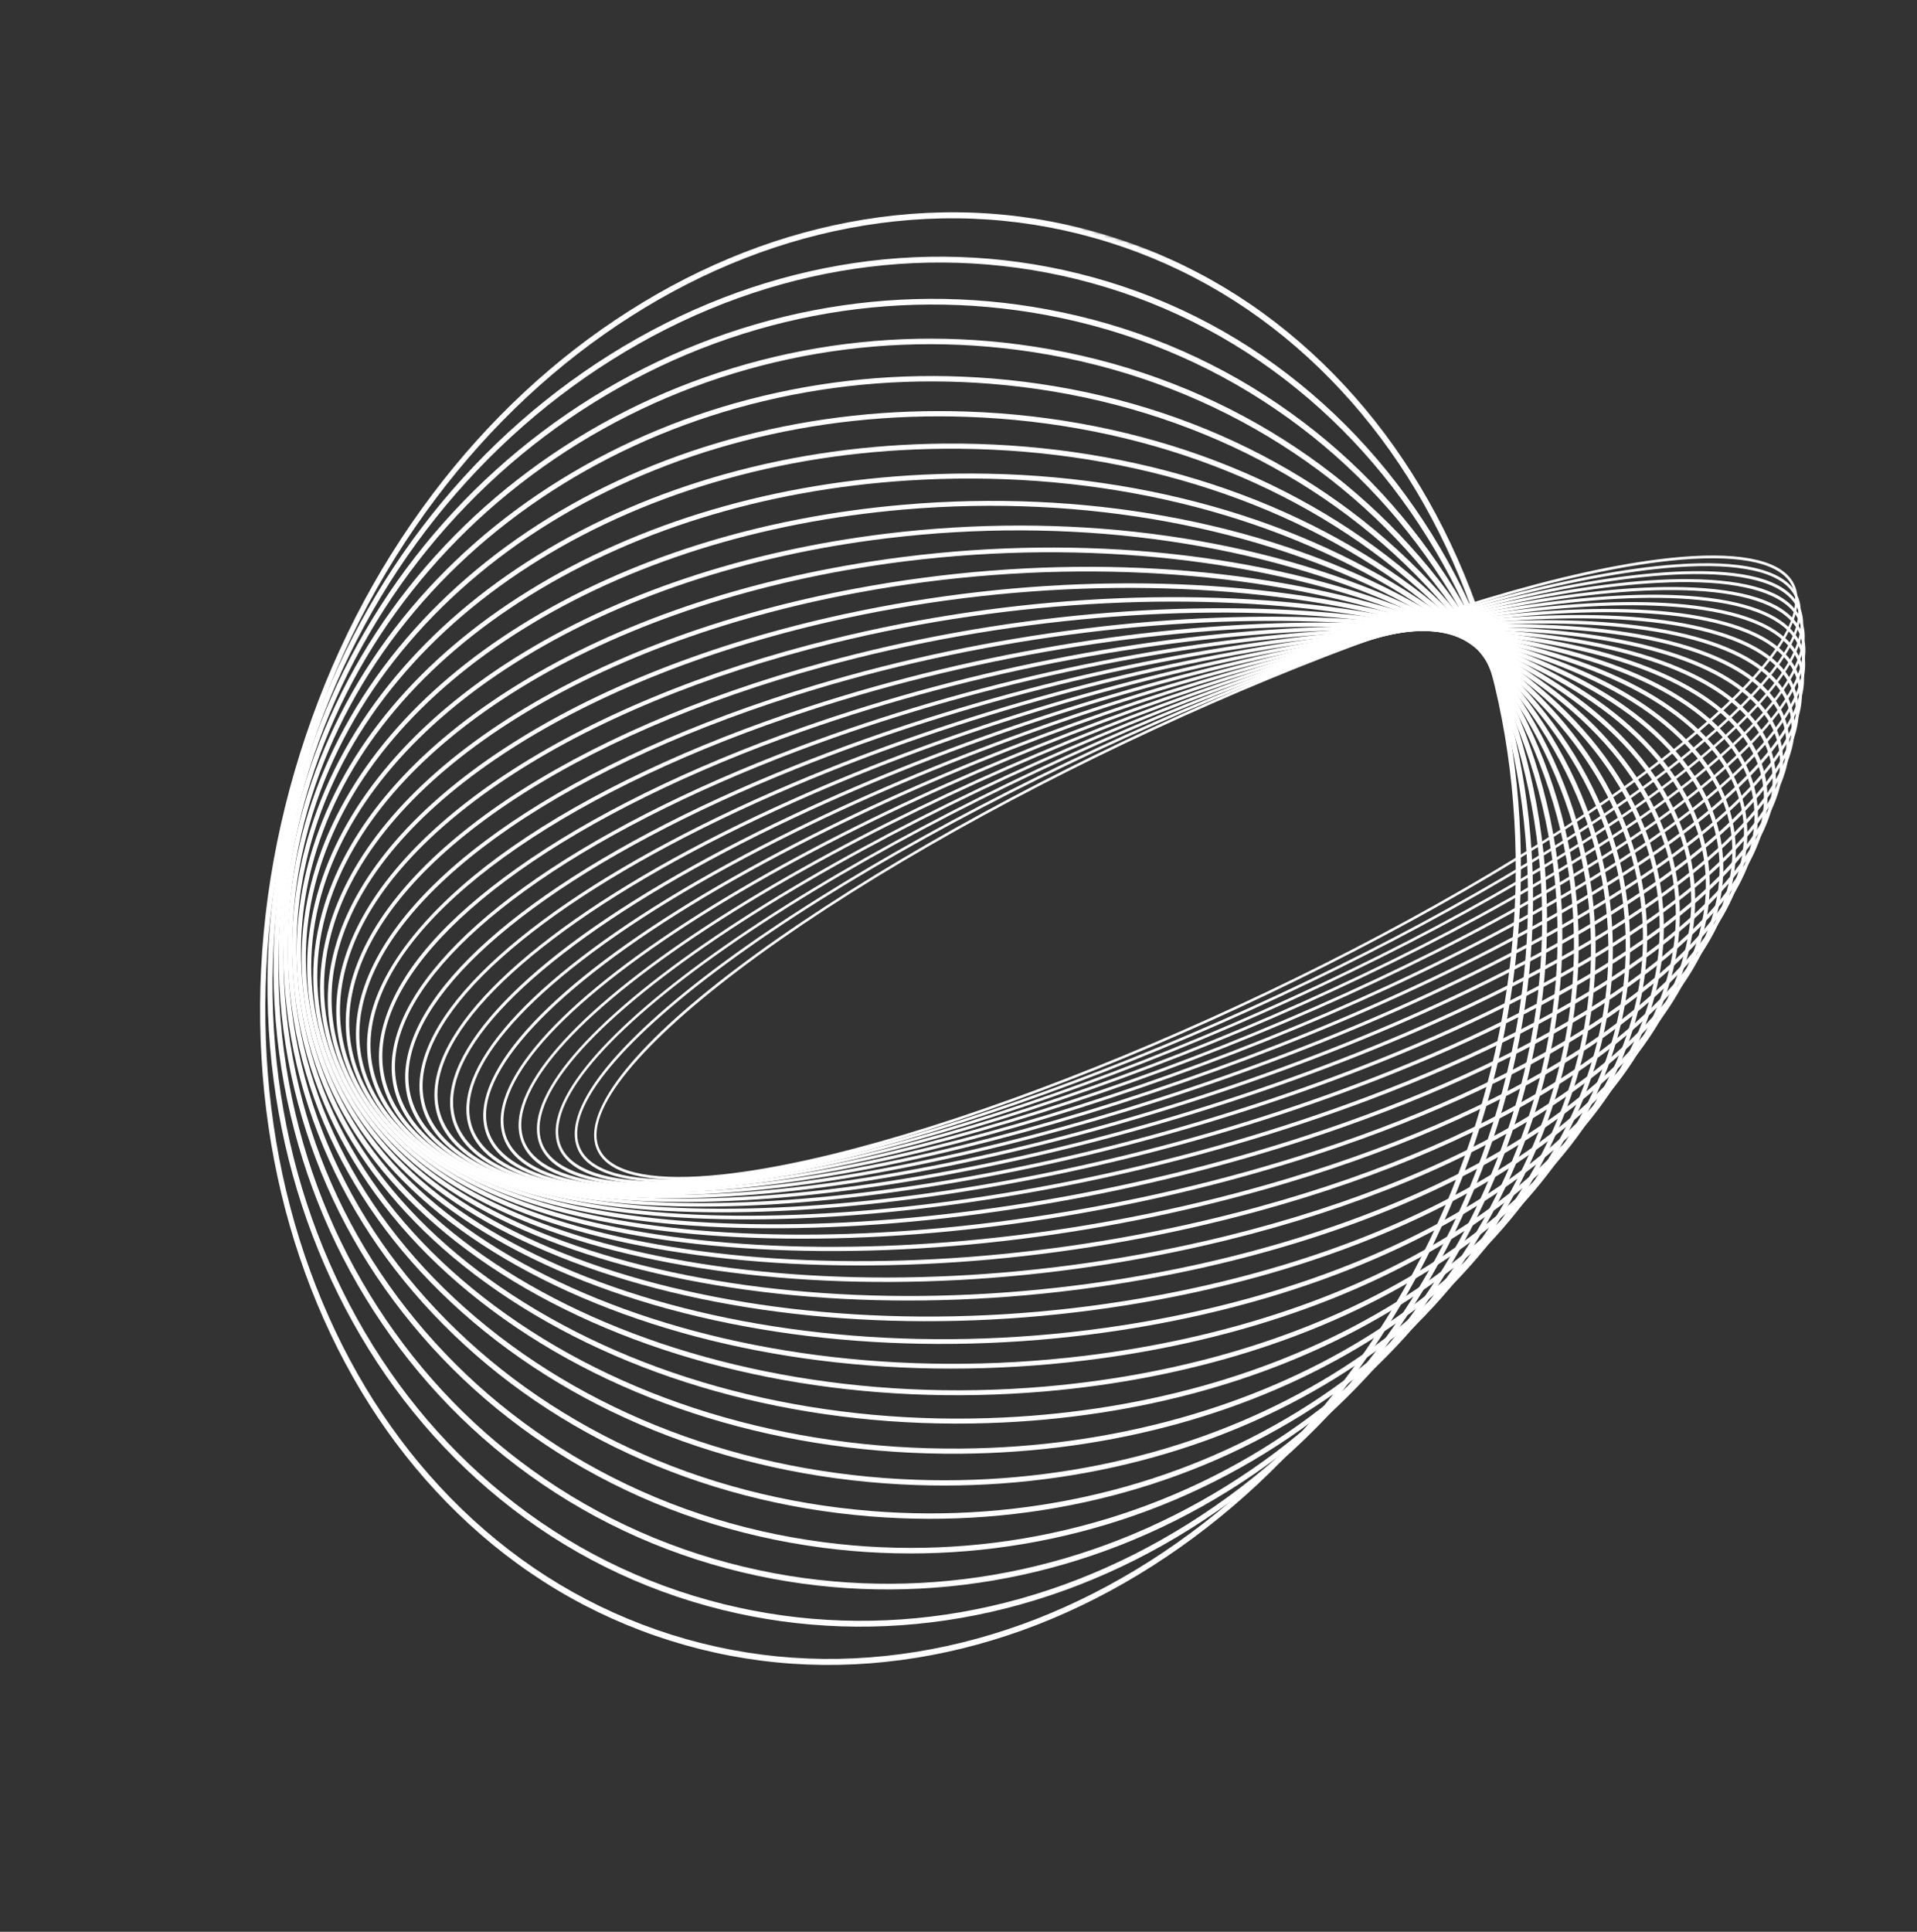 <?xml version="1.0" encoding="UTF-8"?> <svg xmlns="http://www.w3.org/2000/svg" width="534" height="538" viewBox="0 0 534 538" fill="none"><rect x="0" y="0" width="534" height="538" fill="#333333" stroke="none"/> <g clip-path="url(#clip0_2_118)"> <g clip-path="url(#clip1_2_118)"> <g clip-path="url(#clip2_2_118)"> <mask id="mask0_2_118" style="mask-type:luminance" maskUnits="userSpaceOnUse" x="9" y="10" width="515" height="518"> <path d="M133.447 10.437L9.627 404.654L399.993 527.264L523.813 133.046L133.447 10.437Z" fill="white"></path> </mask> <g mask="url(#mask0_2_118)"> <path d="M499.936 171.847C495.466 186.08 472.882 207.024 436.338 230.824C363.657 278.166 258.25 321.677 201.376 327.82C182.858 329.821 170.976 327.635 167.014 321.504C165.281 318.82 165.038 315.422 166.3 311.406C170.77 297.174 193.356 276.23 229.899 252.43C302.58 205.086 407.987 161.575 464.867 155.432C483.384 153.434 495.265 155.615 499.229 161.747C500.961 164.43 501.204 167.827 499.942 171.844L499.936 171.847ZM166.921 311.607C165.739 315.369 165.953 318.533 167.558 321.012C171.391 326.942 183.087 329.035 201.38 327.057C258.177 320.923 363.452 277.459 436.057 230.167C471.914 206.809 494.97 185.481 499.314 171.652C500.496 167.889 500.281 164.725 498.678 162.247C494.844 156.316 483.148 154.223 464.858 156.202C408.063 162.337 302.782 205.804 230.176 253.096C194.322 276.454 171.264 297.778 166.92 311.611L166.921 311.607Z" fill="white"></path> <path d="M500.797 175.224C498.517 182.485 491.654 191.384 480.395 201.665C468.785 212.269 453.066 223.826 433.677 236.011C358.644 283.164 251.504 324.835 194.848 328.905C177 330.189 165.512 327.568 161.623 321.331C159.867 318.51 159.63 314.991 160.925 310.865C163.206 303.603 170.07 294.705 181.327 284.424C192.938 273.82 208.657 262.263 228.047 250.078C303.079 202.924 410.22 161.254 466.88 157.181C484.728 155.901 496.213 158.516 500.102 164.753C501.858 167.574 502.095 171.093 500.799 175.219L500.797 175.224ZM161.567 311.067C160.353 314.933 160.563 318.215 162.191 320.831C165.951 326.864 177.253 329.381 194.875 328.115C251.443 324.053 358.449 282.424 433.401 235.326C471.265 211.532 495.597 189.552 500.161 175.023C501.375 171.157 501.166 167.87 499.536 165.259C495.776 159.226 484.474 156.708 466.858 157.972C410.283 162.037 303.281 203.661 228.33 250.765C190.466 274.559 166.134 296.54 161.571 311.068L161.567 311.067Z" fill="white"></path> <path d="M501.433 178.823C496.568 194.313 470.787 217.126 430.703 241.404C353.358 288.255 244.624 327.894 188.321 329.772C170.942 330.35 160.169 327.387 156.316 320.956C154.535 317.987 154.308 314.331 155.64 310.088C160.505 294.598 186.287 271.785 226.37 247.508C303.716 200.657 412.449 161.017 468.757 159.137C486.137 158.557 496.904 161.525 500.762 167.952C502.544 170.92 502.77 174.577 501.438 178.82L501.433 178.823ZM156.299 310.29C155.047 314.274 155.252 317.695 156.907 320.454C160.585 326.585 171.464 329.528 188.373 328.966C244.584 327.089 353.169 287.493 430.431 240.695C470.339 216.522 495.981 193.896 500.78 178.619C502.031 174.634 501.826 171.214 500.172 168.455C496.493 162.323 485.614 159.38 468.709 159.944C412.495 161.819 303.907 201.42 226.648 248.213C186.739 272.386 161.097 295.013 156.299 310.29Z" fill="white"></path> <path d="M501.832 182.644C496.711 198.946 469.581 222.407 427.401 247.004C347.785 293.431 237.614 330.849 181.808 330.414C165.191 330.285 154.856 326.905 151.101 320.365C149.3 317.231 149.084 313.428 150.457 309.059C155.578 292.756 182.707 269.295 224.887 244.697C304.499 198.269 414.674 160.853 470.484 161.29C487.101 161.418 497.433 164.798 501.188 171.337C502.989 174.47 503.205 178.274 501.832 182.644ZM151.132 309.27C149.84 313.382 150.04 316.945 151.714 319.865C155.297 326.101 165.731 329.462 181.887 329.585C237.593 330.02 347.61 292.643 427.132 246.271C469.127 221.781 496.109 198.513 501.16 182.433C502.451 178.32 502.253 174.758 500.577 171.839C496.996 165.603 486.562 162.241 470.409 162.119C414.698 161.684 304.679 199.059 225.16 245.431C183.164 269.923 156.182 293.19 151.132 309.27Z" fill="white"></path> <path d="M501.985 186.681C496.59 203.859 468.081 227.959 423.767 252.804C341.941 298.685 230.489 333.677 175.329 330.807C159.51 329.982 149.641 326.199 145.994 319.558C144.176 316.251 143.974 312.282 145.391 307.771C150.786 290.597 179.296 266.493 223.609 241.648C305.437 195.767 416.888 160.776 472.052 163.647C487.866 164.47 497.736 168.253 501.384 174.895C503.202 178.203 503.402 182.17 501.985 186.681ZM146.083 307.989C144.747 312.241 144.932 315.964 146.63 319.055C150.105 325.387 160.067 329.159 175.436 329.958C230.493 332.82 341.773 297.87 423.502 252.047C467.618 227.311 495.973 203.406 501.295 186.464C502.63 182.211 502.445 178.489 500.748 175.398C497.27 169.065 487.309 165.298 471.944 164.496C416.888 161.633 305.604 196.583 223.874 242.409C179.758 267.147 151.403 291.051 146.081 307.993L146.083 307.989Z" fill="white"></path> <path d="M501.876 190.94C496.187 209.053 466.264 233.795 419.781 258.817C335.801 304.022 223.25 336.384 168.886 330.953C153.903 329.457 144.519 325.278 140.994 318.537C139.166 315.036 138.983 310.894 140.447 306.233C146.135 288.12 176.058 263.382 222.541 238.357C306.522 193.152 419.073 160.789 473.442 166.218C488.425 167.713 497.805 171.89 501.33 178.632C503.158 182.133 503.341 186.275 501.878 190.936L501.876 190.94ZM141.156 306.457C139.774 310.858 139.943 314.756 141.655 318.036C145.064 324.558 154.27 328.61 169.025 330.084C223.272 335.498 335.641 303.179 419.516 258.031C465.793 233.119 495.554 208.585 501.167 190.717C502.549 186.315 502.381 182.417 500.667 179.137C497.262 172.618 488.054 168.563 473.302 167.092C419.051 161.675 306.679 193.998 222.807 239.143C176.53 264.054 146.769 288.588 141.156 306.457Z" fill="white"></path> <path d="M501.504 195.411C495.497 214.536 464.13 239.906 415.441 265.023C329.375 309.418 215.909 338.936 162.509 330.824C148.389 328.677 139.512 324.125 136.13 317.289C134.297 313.581 134.134 309.251 135.65 304.427C141.656 285.302 173.022 259.931 221.711 234.815C307.779 190.42 421.243 160.902 474.648 169.015C488.768 171.161 497.641 175.713 501.026 182.55C502.86 186.258 503.023 190.587 501.508 195.411L501.504 195.411ZM136.377 304.656C134.944 309.222 135.092 313.302 136.817 316.786C140.093 323.399 148.795 327.823 162.688 329.934C215.969 338.026 329.238 308.542 415.189 264.211C439.693 251.567 459.716 238.954 474.701 226.713C488.937 215.084 497.954 204.178 500.781 195.178C502.215 190.612 502.065 186.532 500.341 183.048C497.069 176.437 488.367 172.013 474.474 169.902C421.19 161.808 307.92 191.291 221.968 235.628C197.464 248.272 177.441 260.885 162.456 273.126C148.22 284.756 139.202 295.661 136.376 304.661L136.377 304.656Z" fill="white"></path> <path d="M500.854 200.098C497.807 209.796 488.217 221.304 473.118 233.381C457.345 245.993 436.36 258.799 410.737 271.438C322.662 314.884 208.48 341.344 156.21 330.421C142.976 327.656 134.628 322.74 131.402 315.813C129.57 311.882 129.439 307.358 131.008 302.361C134.055 292.662 143.646 281.156 158.744 269.078C174.517 256.467 195.502 243.66 221.125 231.026C309.199 187.58 423.382 161.12 475.655 172.043C488.89 174.81 497.233 179.723 500.459 186.651C502.291 190.582 502.422 195.106 500.853 200.103L500.854 200.098ZM131.753 302.595C130.264 307.333 130.384 311.614 132.111 315.317C135.233 322.018 143.413 326.796 156.422 329.516C208.562 340.412 322.535 313.981 410.484 270.602C436.047 257.993 456.984 245.221 472.706 232.648C487.652 220.698 497.126 209.363 500.108 199.869C501.596 195.13 501.476 190.849 499.75 187.146C496.628 180.446 488.448 175.667 475.439 172.948C423.296 162.05 309.323 188.482 221.372 231.861C195.81 244.47 174.874 257.241 159.15 269.814C144.206 281.765 134.731 293.099 131.749 302.593L131.753 302.595Z" fill="white"></path> <path d="M499.919 204.985C496.704 215.223 486.632 227.189 470.798 239.593C454.499 252.359 431.972 265.652 405.658 278.035C315.657 320.388 200.974 343.563 150.005 329.704C137.677 326.35 129.876 321.098 126.823 314.086C125.006 309.92 124.908 305.183 126.533 300.009C129.75 289.769 139.82 277.804 155.654 265.4C171.955 252.634 194.481 239.34 220.795 226.958C310.796 184.606 425.483 161.431 476.452 175.29C488.775 178.643 496.576 183.895 499.634 190.909C501.451 195.075 501.548 199.812 499.923 204.986L499.919 204.985ZM127.299 300.254C125.754 305.173 125.841 309.664 127.559 313.598C130.516 320.381 138.156 325.494 150.264 328.782C201.093 342.609 315.552 319.452 405.414 277.166C457.574 252.622 492.619 225.543 499.152 204.743C500.697 199.824 500.61 195.333 498.893 191.399C495.934 184.616 488.296 179.504 476.187 176.214C425.357 162.393 310.895 185.545 221.036 227.831C168.877 252.376 133.834 279.448 127.299 300.254Z" fill="white"></path> <path d="M498.69 210.073C491.67 232.421 454.848 260.366 400.193 284.83C308.365 325.934 193.394 345.606 143.911 328.682C120.405 320.641 119.152 307.229 122.241 297.393C129.261 275.046 166.079 247.099 220.739 222.637C312.566 181.532 427.536 161.861 477.024 178.786C500.529 186.827 501.779 200.239 498.69 210.073ZM123.028 297.641C118.786 311.147 126.114 321.561 144.22 327.752C193.554 344.629 308.277 324.971 399.954 283.933C454.357 259.578 490.973 231.878 497.899 209.825C502.142 196.318 494.811 185.908 476.708 179.714C427.368 162.836 312.646 182.494 220.969 223.531C166.566 247.886 129.951 275.587 123.024 297.639L123.028 297.641Z" fill="white"></path> <path d="M497.162 215.352C489.712 239.071 451.276 267.652 394.339 291.812C300.782 331.512 185.769 347.45 137.956 327.331C115.97 318.081 115.051 304.369 118.151 294.499C125.601 270.78 164.036 242.199 220.975 218.039C314.531 178.335 429.547 162.403 477.36 182.522C499.346 191.77 500.262 205.481 497.162 215.352ZM118.96 294.753C114.695 308.332 121.389 319.271 138.322 326.393C185.976 346.442 300.722 330.516 394.114 290.884C450.782 266.838 489.002 238.504 496.352 215.099C500.616 201.524 493.924 190.581 476.991 183.458C429.333 163.408 314.587 179.334 221.196 218.966C164.528 243.012 126.308 271.346 118.956 294.752L118.96 294.753Z" fill="white"></path> <path d="M495.325 220.814C487.407 246.021 447.315 275.243 388.081 298.982C292.905 337.12 178.101 349.079 132.152 325.642C115.991 317.399 109.806 305.534 114.267 291.333C122.184 266.127 162.276 236.905 221.509 213.171C316.681 175.031 431.493 163.074 477.441 186.511C493.599 194.752 499.783 206.617 495.323 220.818L495.325 220.814ZM115.099 291.594C110.814 305.237 116.858 316.685 132.577 324.704C178.356 348.053 292.882 336.086 387.87 298.023C417.285 286.234 442.675 272.748 461.295 259.02C479.277 245.761 490.761 232.459 494.5 220.555C498.785 206.912 492.741 195.465 477.026 187.447C431.243 164.098 316.72 176.065 221.733 214.129C192.318 225.917 166.928 239.402 148.309 253.13C130.326 266.39 118.842 279.691 115.104 291.591L115.099 291.594Z" fill="white"></path> <path d="M493.177 226.437C489.128 239.327 476.947 253.406 457.945 267.148C438.421 281.27 411.96 294.813 381.419 306.313C284.754 342.718 170.407 350.467 126.527 323.586C111.643 314.468 106.141 302.125 110.612 287.892C114.66 275.002 126.842 260.924 145.844 247.181C165.367 233.059 191.829 219.514 222.369 208.016C319.034 171.612 433.382 163.861 477.265 190.744C492.146 199.86 497.647 212.204 493.177 226.437ZM111.459 288.158C107.157 301.855 112.533 313.786 127.009 322.651C170.713 349.427 284.75 341.649 381.215 305.322C411.681 293.848 438.066 280.346 457.517 266.277C476.32 252.675 488.357 238.805 492.327 226.165C496.628 212.468 491.252 200.542 476.78 191.674C433.073 164.896 319.037 172.669 222.571 209.003C192.109 220.475 165.721 233.978 146.272 248.048C127.47 261.648 115.433 275.52 111.464 288.154L111.459 288.158Z" fill="white"></path> <path d="M490.712 232.215C486.409 245.917 473.639 260.61 453.784 274.708C433.399 289.182 405.924 302.707 374.336 313.827C326.862 330.534 274.391 340.51 226.587 341.905C178.741 343.301 141.272 335.937 121.092 321.166C107.515 311.227 102.705 298.443 107.182 284.187C111.66 269.932 124.255 255.793 144.111 241.696C164.496 227.221 191.969 213.696 223.557 202.58C271.032 185.874 323.505 175.898 371.31 174.503C419.156 173.106 456.625 180.472 476.805 195.242C490.378 205.179 495.188 217.963 490.711 232.22L490.712 232.215ZM108.057 284.462C103.74 298.205 108.441 310.577 121.646 320.243C163.071 350.561 276.342 347.226 374.148 312.801C405.653 301.714 433.044 288.228 453.352 273.808C472.998 259.859 485.616 245.384 489.838 231.941C494.06 218.497 489.453 205.827 476.252 196.16C434.826 165.842 321.552 169.176 223.747 203.603C192.24 214.689 164.851 228.174 144.542 242.593C124.896 256.543 112.279 271.019 108.057 284.462Z" fill="white"></path> <path d="M487.932 238.128C483.348 252.719 469.966 268.071 449.23 282.527C427.952 297.358 399.463 310.833 366.837 321.493C318.772 337.192 266.215 345.521 218.842 344.942C171.422 344.364 134.855 334.918 115.877 318.351C103.631 307.658 99.521 294.476 103.999 280.22C108.476 265.965 121.965 250.276 142.701 235.822C163.974 220.988 192.467 207.514 225.094 196.855C273.159 181.157 325.716 172.828 373.089 173.406C420.508 173.985 457.075 183.431 476.053 199.996C488.299 210.689 492.406 223.871 487.928 238.126L487.932 238.128ZM104.898 280.508C100.573 294.278 104.586 307.051 116.502 317.456C155.433 351.443 267.655 352.779 366.66 320.44C431.565 299.236 477.692 267.592 487.033 237.851C491.357 224.085 487.346 211.307 475.428 200.907C436.494 166.919 324.271 165.582 225.267 197.921C160.361 219.125 114.234 250.77 104.893 280.511L104.898 280.508Z" fill="white"></path> <path d="M484.832 244.15C474.711 276.374 426.459 309.006 358.905 329.318C310.323 343.923 257.791 350.504 210.981 347.843C164.115 345.18 128.576 333.569 110.907 315.145C100.002 303.776 96.602 290.243 101.07 276.015C111.191 243.791 159.444 211.159 226.994 190.85C275.573 176.245 328.11 169.665 374.917 172.325C421.782 174.988 457.321 186.599 474.991 205.023C485.892 216.39 489.293 229.919 484.825 244.148L484.832 244.15ZM101.996 276.301C97.608 290.269 100.844 303.044 111.61 314.268C147.834 352.039 258.703 358.299 358.749 328.222C392.308 318.135 421.729 304.792 443.835 289.647C465.254 274.969 479.114 259.138 483.912 243.861C488.299 229.896 485.066 217.123 474.302 205.894C438.076 168.118 327.209 161.863 227.159 191.939C193.6 202.026 164.179 215.368 142.072 230.515C120.655 245.193 106.794 261.024 101.996 276.301Z" fill="white"></path> <path d="M481.421 250.259C476.199 266.883 461.501 283.712 438.907 298.94C415.761 314.537 385.208 327.797 350.542 337.284C301.526 350.703 249.129 355.423 203.012 350.576C156.834 345.725 122.455 331.851 106.206 311.509C96.653 299.548 93.952 285.736 98.403 271.567C103.625 254.942 118.324 238.109 140.916 222.885C164.062 207.289 194.613 194.033 229.281 184.542C278.298 171.123 330.694 166.403 376.812 171.249C422.988 176.1 457.368 189.974 473.618 210.316C483.172 222.272 485.869 236.083 481.417 250.258L481.421 250.259ZM99.354 271.865C94.974 285.808 97.543 298.866 106.982 310.681C140.276 352.358 249.475 363.784 350.407 336.154C384.967 326.694 415.418 313.482 438.468 297.948C460.821 282.886 475.349 266.293 480.477 249.963C484.856 236.025 482.289 222.963 472.85 211.147C439.555 169.47 330.352 158.044 229.422 185.669C194.86 195.127 164.41 208.34 141.361 223.873C119.008 238.936 104.48 255.53 99.351 271.86L99.354 271.865Z" fill="white"></path> <path d="M477.697 256.425C472.109 274.215 456.695 291.881 433.125 307.521C409 323.522 377.4 336.619 341.744 345.384C292.368 357.526 240.237 360.279 194.954 353.141C149.602 345.992 116.519 329.768 101.805 307.449C93.477 294.821 91.527 281.185 96.012 266.907C101.6 249.116 117.01 231.449 140.584 215.811C164.708 199.808 196.309 186.712 231.965 177.946C281.341 165.806 333.471 163.052 378.758 170.191C424.11 177.34 457.193 193.564 471.911 215.883C480.236 228.506 482.186 242.147 477.702 256.421L477.697 256.425ZM96.978 267.21C92.62 281.084 94.529 294.359 102.645 306.671C132.783 352.362 239.987 369.21 341.623 344.22C377.165 335.483 408.652 322.442 432.677 306.502C456.001 291.031 471.235 273.606 476.727 256.12C481.085 242.245 479.176 228.971 471.058 216.662C440.922 170.968 333.713 154.123 232.076 179.113C196.534 187.85 165.047 200.892 141.022 216.831C117.698 232.303 102.465 249.726 96.972 267.213L96.978 267.21Z" fill="white"></path> <path d="M473.672 262.614C467.68 281.69 451.513 300.272 426.923 316.342C401.777 332.777 369.124 345.662 332.501 353.606C282.861 364.371 231.119 365.044 186.807 355.509C142.425 345.957 110.784 327.288 97.715 302.938C90.733 289.935 89.446 276.178 93.884 262.05C99.875 242.974 116.042 224.392 140.633 208.322C165.778 191.887 198.428 179.001 235.055 171.059C284.695 160.293 336.438 159.616 380.749 169.155C425.131 178.707 456.774 197.383 469.845 221.726C476.826 234.73 478.114 248.487 473.677 262.611L473.672 262.614ZM94.871 262.365C90.55 276.121 91.816 289.532 98.626 302.227C125.372 352.049 230.243 374.561 332.403 352.408C405.394 336.581 460.459 301.212 472.679 262.302C477 248.545 475.739 235.136 468.924 222.444C442.178 172.619 337.303 150.105 235.148 172.259C162.156 188.086 107.095 223.457 94.875 262.366L94.871 262.365Z" fill="white"></path> <path d="M469.356 268.782C462.919 289.279 445.955 308.857 420.295 325.4C394.085 342.298 360.375 354.937 322.806 361.944C272.995 371.235 221.772 369.721 178.583 357.677C135.319 345.61 105.266 324.408 93.963 297.976C88.296 284.727 87.642 270.955 92.015 257.035C98.452 236.539 115.415 216.961 141.073 200.417C167.282 183.518 200.992 170.881 238.562 163.872C288.377 154.578 339.596 156.096 382.784 168.139C426.048 180.207 456.101 201.409 467.408 227.847C473.071 241.094 473.727 254.868 469.356 268.782ZM93.034 257.355C88.769 270.934 89.414 284.386 94.949 297.333C118.069 351.396 220.252 379.825 322.736 360.706C360.174 353.721 393.748 341.141 419.837 324.318C445.231 307.947 461.998 288.631 468.333 268.462C472.598 254.882 471.952 241.431 466.417 228.488C443.298 174.422 341.112 145.99 238.63 165.111C201.193 172.096 167.619 184.677 141.53 201.498C116.137 217.87 99.369 237.186 93.034 257.355Z" fill="white"></path> <path d="M464.768 274.886C457.837 296.953 440.02 317.634 413.247 334.685C385.928 352.082 351.149 364.425 312.668 370.383C262.784 378.105 212.227 374.283 170.313 359.623C128.324 344.934 100.01 321.112 90.592 292.534C86.195 279.196 86.137 265.52 90.419 251.887C97.35 229.821 115.167 209.139 141.94 192.089C169.259 174.691 204.036 162.348 242.519 156.389C292.406 148.668 342.96 152.485 384.873 167.15C426.861 181.839 455.175 205.666 464.594 234.238C468.991 247.577 469.046 261.251 464.765 274.881L464.768 274.886ZM91.469 252.217C87.282 265.546 87.343 278.923 91.644 291.977C110.894 350.389 210.032 384.987 312.629 369.105C350.965 363.17 385.596 350.882 412.785 333.567C439.284 316.69 456.898 296.283 463.722 274.554C467.909 261.228 467.848 247.851 463.546 234.797C444.292 176.384 345.161 141.783 242.559 157.663C204.223 163.598 169.591 175.887 142.405 193.197C115.905 210.073 98.292 230.48 91.466 252.211L91.469 252.217Z" fill="white"></path> <path d="M459.928 280.866C456.202 292.729 449.6 304.229 440.301 315.045C431.123 325.725 419.506 335.523 405.774 344.175C377.295 362.116 341.438 374.124 302.079 378.906C252.226 384.957 202.479 378.716 162.001 361.33C121.444 343.909 95.029 317.378 87.624 286.615C84.431 273.356 84.924 259.914 89.087 246.661C92.813 234.797 99.415 223.299 108.715 212.478C117.892 201.797 129.51 191.999 143.243 183.348C171.721 165.407 207.577 153.398 246.936 148.617C296.79 142.566 346.54 148.807 387.016 166.193C427.571 183.613 453.985 210.149 461.394 240.912C464.587 254.171 464.096 267.61 459.932 280.866L459.928 280.866ZM90.159 246.998C86.082 259.979 85.603 273.152 88.73 286.15C103.868 349.015 199.575 390.035 302.071 377.596C341.271 372.84 376.967 360.885 405.301 343.035C418.924 334.453 430.439 324.741 439.523 314.167C448.685 303.507 455.188 292.192 458.85 280.532C462.927 267.552 463.407 254.379 460.278 241.385C445.136 178.518 349.431 137.494 246.934 149.933C207.734 154.689 172.038 166.643 143.704 184.495C130.082 193.076 118.567 202.787 109.482 213.362C100.32 224.023 93.816 235.342 90.154 247.002L90.159 246.998Z" fill="white"></path> <path d="M454.862 286.659C450.833 299.485 443.821 311.822 434.015 323.327C424.352 334.662 412.196 344.946 397.879 353.881C368.179 372.426 331.234 384.053 291.037 387.513C241.326 391.79 192.535 383.012 153.658 362.794C114.707 342.536 90.35 313.206 85.077 280.206C83.001 267.223 83.981 254.168 87.988 241.41C91.995 228.652 99.029 216.248 108.834 204.741C118.497 193.407 130.653 183.123 144.97 174.187C174.67 155.643 211.615 144.016 251.813 140.555C301.524 136.279 350.315 145.057 389.191 165.276C428.143 185.532 452.5 214.864 457.776 247.864C459.852 260.847 458.872 273.902 454.866 286.66L454.862 286.659ZM89.093 241.752C85.16 254.273 84.198 267.085 86.239 279.833C97.014 347.25 188.899 394.95 291.069 386.157C331.09 382.712 367.86 371.144 397.403 352.7C411.601 343.836 423.652 333.649 433.218 322.423C442.887 311.08 449.795 298.929 453.758 286.313C457.721 273.695 458.651 260.984 456.614 248.238C445.84 180.819 353.952 133.115 251.786 141.908C211.766 145.354 174.995 156.921 145.452 175.365C131.254 184.23 119.204 194.416 109.637 205.642C99.971 216.987 93.059 229.136 89.095 241.757L89.093 241.752Z" fill="white"></path> <path d="M449.601 292.177C445.234 306.078 437.77 319.345 427.415 331.615C417.228 343.684 404.493 354.498 389.566 363.751C358.572 382.965 320.526 394.173 279.542 396.158C230.085 398.555 182.418 387.124 145.312 363.967C127.251 352.694 112.676 339.251 101.992 324.003C90.906 308.189 84.513 291.123 82.989 273.272C81.921 260.78 83.312 248.298 87.121 236.171C91.487 222.27 98.951 209.002 109.307 196.732C119.494 184.664 132.228 173.85 147.156 164.598C178.148 145.387 216.194 134.18 257.18 132.189C306.636 129.792 354.307 141.225 391.41 164.381C409.472 175.654 424.044 189.102 434.73 204.346C445.816 220.159 452.207 237.229 453.733 255.076C454.801 267.567 453.411 280.046 449.602 292.171L449.601 292.177ZM88.253 236.532C84.51 248.45 83.143 260.721 84.192 273.007C85.696 290.602 92.01 307.45 102.96 323.07C113.559 338.191 128.026 351.531 145.965 362.731C182.898 385.785 230.36 397.161 279.608 394.773C320.401 392.797 358.255 381.651 389.076 362.545C403.88 353.368 416.503 342.652 426.586 330.702C436.802 318.598 444.161 305.517 448.462 291.824C452.205 279.906 453.572 267.635 452.521 255.353C451.018 237.757 444.703 220.911 433.75 205.288C423.15 190.167 408.681 176.822 390.745 165.629C353.812 142.575 306.35 131.198 257.102 133.585C216.309 135.562 178.454 146.709 147.634 165.814C132.83 174.991 120.207 185.706 110.123 197.657C99.908 209.762 92.549 222.842 88.248 236.535L88.253 236.532Z" fill="white"></path> <path d="M444.195 297.34C439.452 312.443 431.492 326.757 420.538 339.886C409.782 352.778 396.429 364.187 380.853 373.799C365.136 383.491 347.587 391.084 328.698 396.365C309.16 401.821 288.607 404.68 267.603 404.859C218.526 405.271 172.135 391.069 136.981 364.86C119.868 352.106 106.349 337.188 96.799 320.531C86.892 303.26 81.709 284.852 81.391 265.834C81.194 254.08 82.896 242.384 86.452 231.064C91.196 215.96 99.152 201.645 110.11 188.513C120.866 175.621 134.219 164.213 149.797 154.601C165.514 144.907 183.061 137.316 201.952 132.035C221.488 126.578 242.042 123.719 263.046 123.54C312.124 123.128 358.513 137.33 393.67 163.541C410.783 176.3 424.304 191.212 433.854 207.869C443.759 225.146 448.943 243.548 449.26 262.571C449.459 274.321 447.756 286.017 444.201 297.336L444.195 297.34ZM87.612 231.429C84.113 242.57 82.436 254.091 82.627 265.664C82.938 284.426 88.062 302.594 97.847 319.664C107.317 336.176 120.731 350.975 137.719 363.636C172.693 389.709 218.858 403.84 267.712 403.428C288.619 403.253 309.076 400.408 328.517 394.977C347.296 389.73 364.737 382.185 380.349 372.554C395.797 363.025 409.033 351.72 419.685 338.949C430.5 325.987 438.355 311.865 443.031 296.974C446.531 285.832 448.207 274.311 448.015 262.743C447.701 243.981 442.58 225.813 432.792 208.742C423.322 192.225 409.908 177.431 392.92 164.766C357.947 138.693 311.781 124.562 262.928 124.974C242.021 125.149 221.564 127.993 202.123 133.424C183.345 138.671 165.903 146.217 150.29 155.848C134.843 165.377 121.607 176.682 110.956 189.452C100.139 202.415 92.285 216.536 87.607 231.432L87.612 231.429Z" fill="white"></path> <path d="M438.689 302.038C428.456 334.619 404.679 363.725 371.734 383.998C355.334 394.09 337.146 401.771 317.678 406.821C297.543 412.045 276.522 414.322 255.205 413.585C206.635 411.908 161.698 394.812 128.673 365.447C112.6 351.154 100.222 334.725 91.884 316.614C83.242 297.839 79.345 278.077 80.298 257.867C80.805 247.132 82.703 236.469 85.939 226.166C96.172 193.584 119.949 164.478 152.894 144.205C169.293 134.112 187.482 126.432 206.949 121.383C227.084 116.159 248.106 113.881 269.423 114.618C317.993 116.296 362.934 133.393 395.958 162.758C412.032 177.052 424.41 193.479 432.747 211.59C441.389 230.365 445.29 250.134 444.333 270.342C443.827 281.073 441.927 291.741 438.693 302.039L438.689 302.038ZM87.13 226.54C83.939 236.698 82.069 247.219 81.568 257.802C80.624 277.755 84.481 297.276 93.022 315.835C101.286 333.783 113.56 350.074 129.509 364.253C162.348 393.45 207.045 410.451 255.368 412.12C276.577 412.854 297.488 410.591 317.519 405.394C336.863 400.376 354.934 392.748 371.224 382.721C403.851 362.648 427.385 333.859 437.497 301.668C440.686 291.51 442.56 280.994 443.058 270.41C444 250.458 440.146 230.932 431.603 212.378C423.339 194.43 411.065 178.138 395.114 163.954C362.274 134.757 317.577 117.756 269.255 116.086C248.047 115.354 227.135 117.616 207.104 122.813C187.76 127.831 169.689 135.46 153.398 145.486C120.775 165.56 97.237 194.347 87.125 226.544L87.13 226.54Z" fill="white"></path> <path d="M433.153 306.134C421.974 341.729 396.789 373.045 362.242 394.311C345.108 404.855 326.25 412.639 306.191 417.448C285.433 422.422 263.964 424.056 242.369 422.309C194.435 418.428 151.128 398.324 120.418 365.701C105.472 349.823 94.326 331.836 87.289 312.24C79.998 291.929 77.461 270.774 79.755 249.355C80.761 239.953 82.706 230.611 85.541 221.584C96.722 185.984 121.907 154.667 156.455 133.401C173.588 122.857 192.447 115.073 212.506 110.264C233.262 105.29 254.732 103.657 276.327 105.403C324.261 109.285 367.568 129.389 398.278 162.011C413.224 177.89 424.369 195.879 431.406 215.477C438.696 235.788 441.232 256.948 438.945 278.364C437.939 287.761 435.99 297.107 433.153 306.134ZM86.763 221.967C83.963 230.882 82.038 240.11 81.047 249.392C78.785 270.551 81.294 291.463 88.504 311.549C95.476 330.966 106.528 348.798 121.354 364.55C151.871 396.971 194.925 416.951 242.589 420.807C264.066 422.547 285.414 420.921 306.049 415.978C325.975 411.202 344.708 403.474 361.718 392.999C395.939 371.936 420.872 340.948 431.928 305.749C434.728 296.834 436.653 287.611 437.643 278.329C439.906 257.165 437.397 236.252 430.187 216.167C423.216 196.744 412.164 178.913 397.339 163.162C366.821 130.74 323.767 110.76 276.105 106.899C254.629 105.16 233.279 106.786 212.646 111.729C192.719 116.505 173.987 124.235 156.976 134.708C122.756 155.771 97.82 186.763 86.764 221.963L86.763 221.967Z" fill="white"></path> <path d="M427.663 309.485C415.415 348.484 388.678 382.31 352.384 404.728C315.797 427.327 272.008 436.665 229.085 431.031C205.254 427.904 182.86 420.441 162.516 408.861C142.864 397.672 125.944 383.123 112.231 365.617C98.508 348.104 88.687 328.515 83.035 307.394C77.182 285.51 76.084 262.937 79.777 240.297C81.033 232.583 82.858 224.904 85.194 217.466C97.443 178.466 124.179 144.64 160.474 122.224C197.064 99.625 240.849 90.281 283.77 95.918C307.598 99.045 329.998 106.509 350.338 118.088C369.99 129.277 386.91 143.826 400.623 161.331C414.346 178.845 424.166 198.435 429.819 219.556C435.672 241.44 436.769 264.013 433.077 286.653C431.822 294.361 429.996 302.044 427.661 309.478L427.663 309.485ZM86.45 217.86C84.139 225.217 82.338 232.809 81.096 240.437C77.445 262.826 78.529 285.161 84.322 306.809C89.922 327.736 99.662 347.155 113.267 364.522C126.883 381.898 143.683 396.344 163.203 407.461C183.418 418.972 205.678 426.387 229.366 429.494C272.015 435.096 315.512 425.821 351.846 403.381C387.806 381.174 414.285 347.686 426.407 309.09C428.717 301.738 430.519 294.142 431.76 286.519C435.412 264.125 434.327 241.794 428.536 220.141C422.937 199.211 413.196 179.795 399.591 162.429C385.975 145.053 369.176 130.602 349.655 119.489C329.439 107.979 307.18 100.564 283.493 97.452C240.848 91.852 197.352 101.126 161.016 123.57C125.054 145.783 98.575 179.271 86.454 217.861L86.45 217.86Z" fill="white"></path> <path d="M422.313 311.908C408.852 354.764 380.397 391.447 342.193 415.204C303.772 439.091 258.73 447.797 215.37 439.718C192.006 435.366 170.35 426.47 150.997 413.286C132.305 400.548 116.538 384.357 104.141 365.171C91.74 345.973 83.332 324.744 79.155 302.065C74.825 278.577 75.246 254.56 80.404 230.686C81.619 225.069 83.104 219.447 84.82 213.982C98.28 171.13 126.736 134.444 164.944 110.688C203.367 86.796 248.408 78.09 291.768 86.169C315.133 90.521 336.788 99.417 356.142 112.602C374.835 125.339 390.6 141.529 402.998 160.716C415.399 179.914 423.806 201.143 427.984 223.821C432.313 247.311 431.892 271.327 426.733 295.206C425.518 300.823 424.036 306.44 422.317 311.91L422.313 311.908ZM86.111 214.388C84.411 219.798 82.941 225.36 81.74 230.921C76.632 254.557 76.218 278.336 80.504 301.592C84.645 324.064 92.98 345.11 105.277 364.146C117.58 383.189 133.225 399.257 151.784 411.902C171.001 424.998 192.514 433.83 215.719 438.156C258.781 446.182 303.5 437.54 341.635 413.827C379.5 390.283 407.695 353.948 421.025 311.508C422.725 306.098 424.194 300.536 425.396 294.975C430.504 271.339 430.92 247.556 426.633 224.3C422.493 201.828 414.158 180.781 401.86 161.745C389.557 142.703 373.911 126.634 355.354 113.989C336.137 100.893 314.624 92.062 291.42 87.735C248.36 79.711 203.641 88.353 165.502 112.065C127.637 135.609 99.44 171.948 86.111 214.388Z" fill="white"></path> <path d="M417.222 313.186C402.387 360.418 372.015 400.372 331.699 425.699C291.263 451.099 244.928 459.143 201.223 448.353C178.401 442.715 157.568 432.333 139.307 417.487C121.668 403.146 107.154 385.265 96.175 364.344C85.193 343.419 78.296 320.505 75.674 296.24C72.961 271.116 74.98 245.631 81.669 220.502C82.486 217.433 83.38 214.348 84.329 211.325C99.164 164.093 129.538 124.135 169.854 98.807C210.29 73.408 256.625 65.363 300.329 76.153C323.151 81.791 343.985 92.174 362.245 107.019C379.885 121.36 394.397 139.242 405.378 160.162C416.358 181.088 423.256 204.002 425.878 228.266C428.59 253.395 426.573 278.876 419.884 304.004C419.066 307.073 418.173 310.158 417.223 313.181L417.222 313.186ZM85.654 211.741C84.713 214.738 83.828 217.795 83.016 220.836C76.386 245.734 74.387 270.985 77.074 295.883C79.67 319.938 86.511 342.655 97.402 363.403C108.295 384.157 122.695 401.893 140.196 416.126C158.321 430.859 178.997 441.167 201.648 446.762C245.016 457.471 291.001 449.491 331.117 424.29C371.087 399.183 401.194 359.579 415.896 312.774C416.835 309.783 417.722 306.721 418.534 303.68C425.165 278.778 427.164 253.526 424.477 228.629C421.882 204.573 415.04 181.855 404.15 161.108C393.255 140.354 378.857 122.613 361.354 108.385C343.231 93.652 322.555 83.344 299.904 77.75C256.535 67.04 210.551 75.02 170.433 100.221C130.463 125.328 100.356 164.931 85.654 211.741Z" fill="white"></path> <path d="M412.526 313.062C404.236 339.454 391.846 363.689 375.7 385.1C360.102 405.78 341.678 422.96 320.933 436.175C300.19 449.386 278.173 457.957 255.498 461.655C232.018 465.48 208.858 463.885 186.652 456.91C164.446 449.937 144.533 438.002 127.461 421.441C110.968 405.44 97.811 385.82 88.346 363.122C78.881 340.423 73.59 315.79 72.618 289.906C71.613 263.108 75.306 236.14 83.595 209.749C91.884 183.357 104.276 159.117 120.422 137.706C136.019 117.026 154.445 99.841 175.189 86.631C195.932 73.421 217.949 64.849 240.624 61.151C264.103 57.326 287.264 58.921 309.466 65.894C331.667 72.868 351.584 84.803 368.66 101.365C385.153 117.366 398.312 136.986 407.777 159.684C417.24 182.382 422.532 207.016 423.504 232.901C424.509 259.698 420.816 286.665 412.526 313.062ZM84.95 210.174C76.73 236.348 73.068 263.097 74.064 289.666C75.029 315.335 80.275 339.764 89.663 362.279C99.052 384.794 112.102 404.251 128.46 420.119C145.393 436.547 165.146 448.381 187.164 455.297C209.182 462.211 232.154 463.793 255.439 460.002C277.928 456.335 299.763 447.835 320.338 434.731C340.91 421.626 359.184 404.59 374.654 384.078C390.668 362.845 402.953 338.811 411.174 312.638C419.395 286.464 423.056 259.716 422.061 233.14C421.096 207.473 415.85 183.042 406.462 160.528C397.074 138.013 384.024 118.557 367.666 102.688C350.733 86.26 330.98 74.427 308.962 67.511C286.944 60.596 263.972 59.015 240.687 62.806C218.197 66.472 196.363 74.972 175.788 88.076C155.212 101.179 136.94 118.222 121.472 138.729C105.457 159.962 93.171 184.001 84.95 210.174Z" fill="white"></path> </g> </g> </g> </g> <defs> <clipPath id="clip0_2_118"> <rect width="466.05" height="470.03" fill="white" transform="translate(73.65 0.14) rotate(9.011)"></rect> </clipPath> <clipPath id="clip1_2_118"> <rect width="466.05" height="470.03" fill="white" transform="translate(73.65 0.14) rotate(9.011)"></rect> </clipPath> <clipPath id="clip2_2_118"> <rect width="466.047" height="470.03" fill="white" transform="translate(73.652 0.14) rotate(9.011)"></rect> </clipPath> </defs> </svg> 